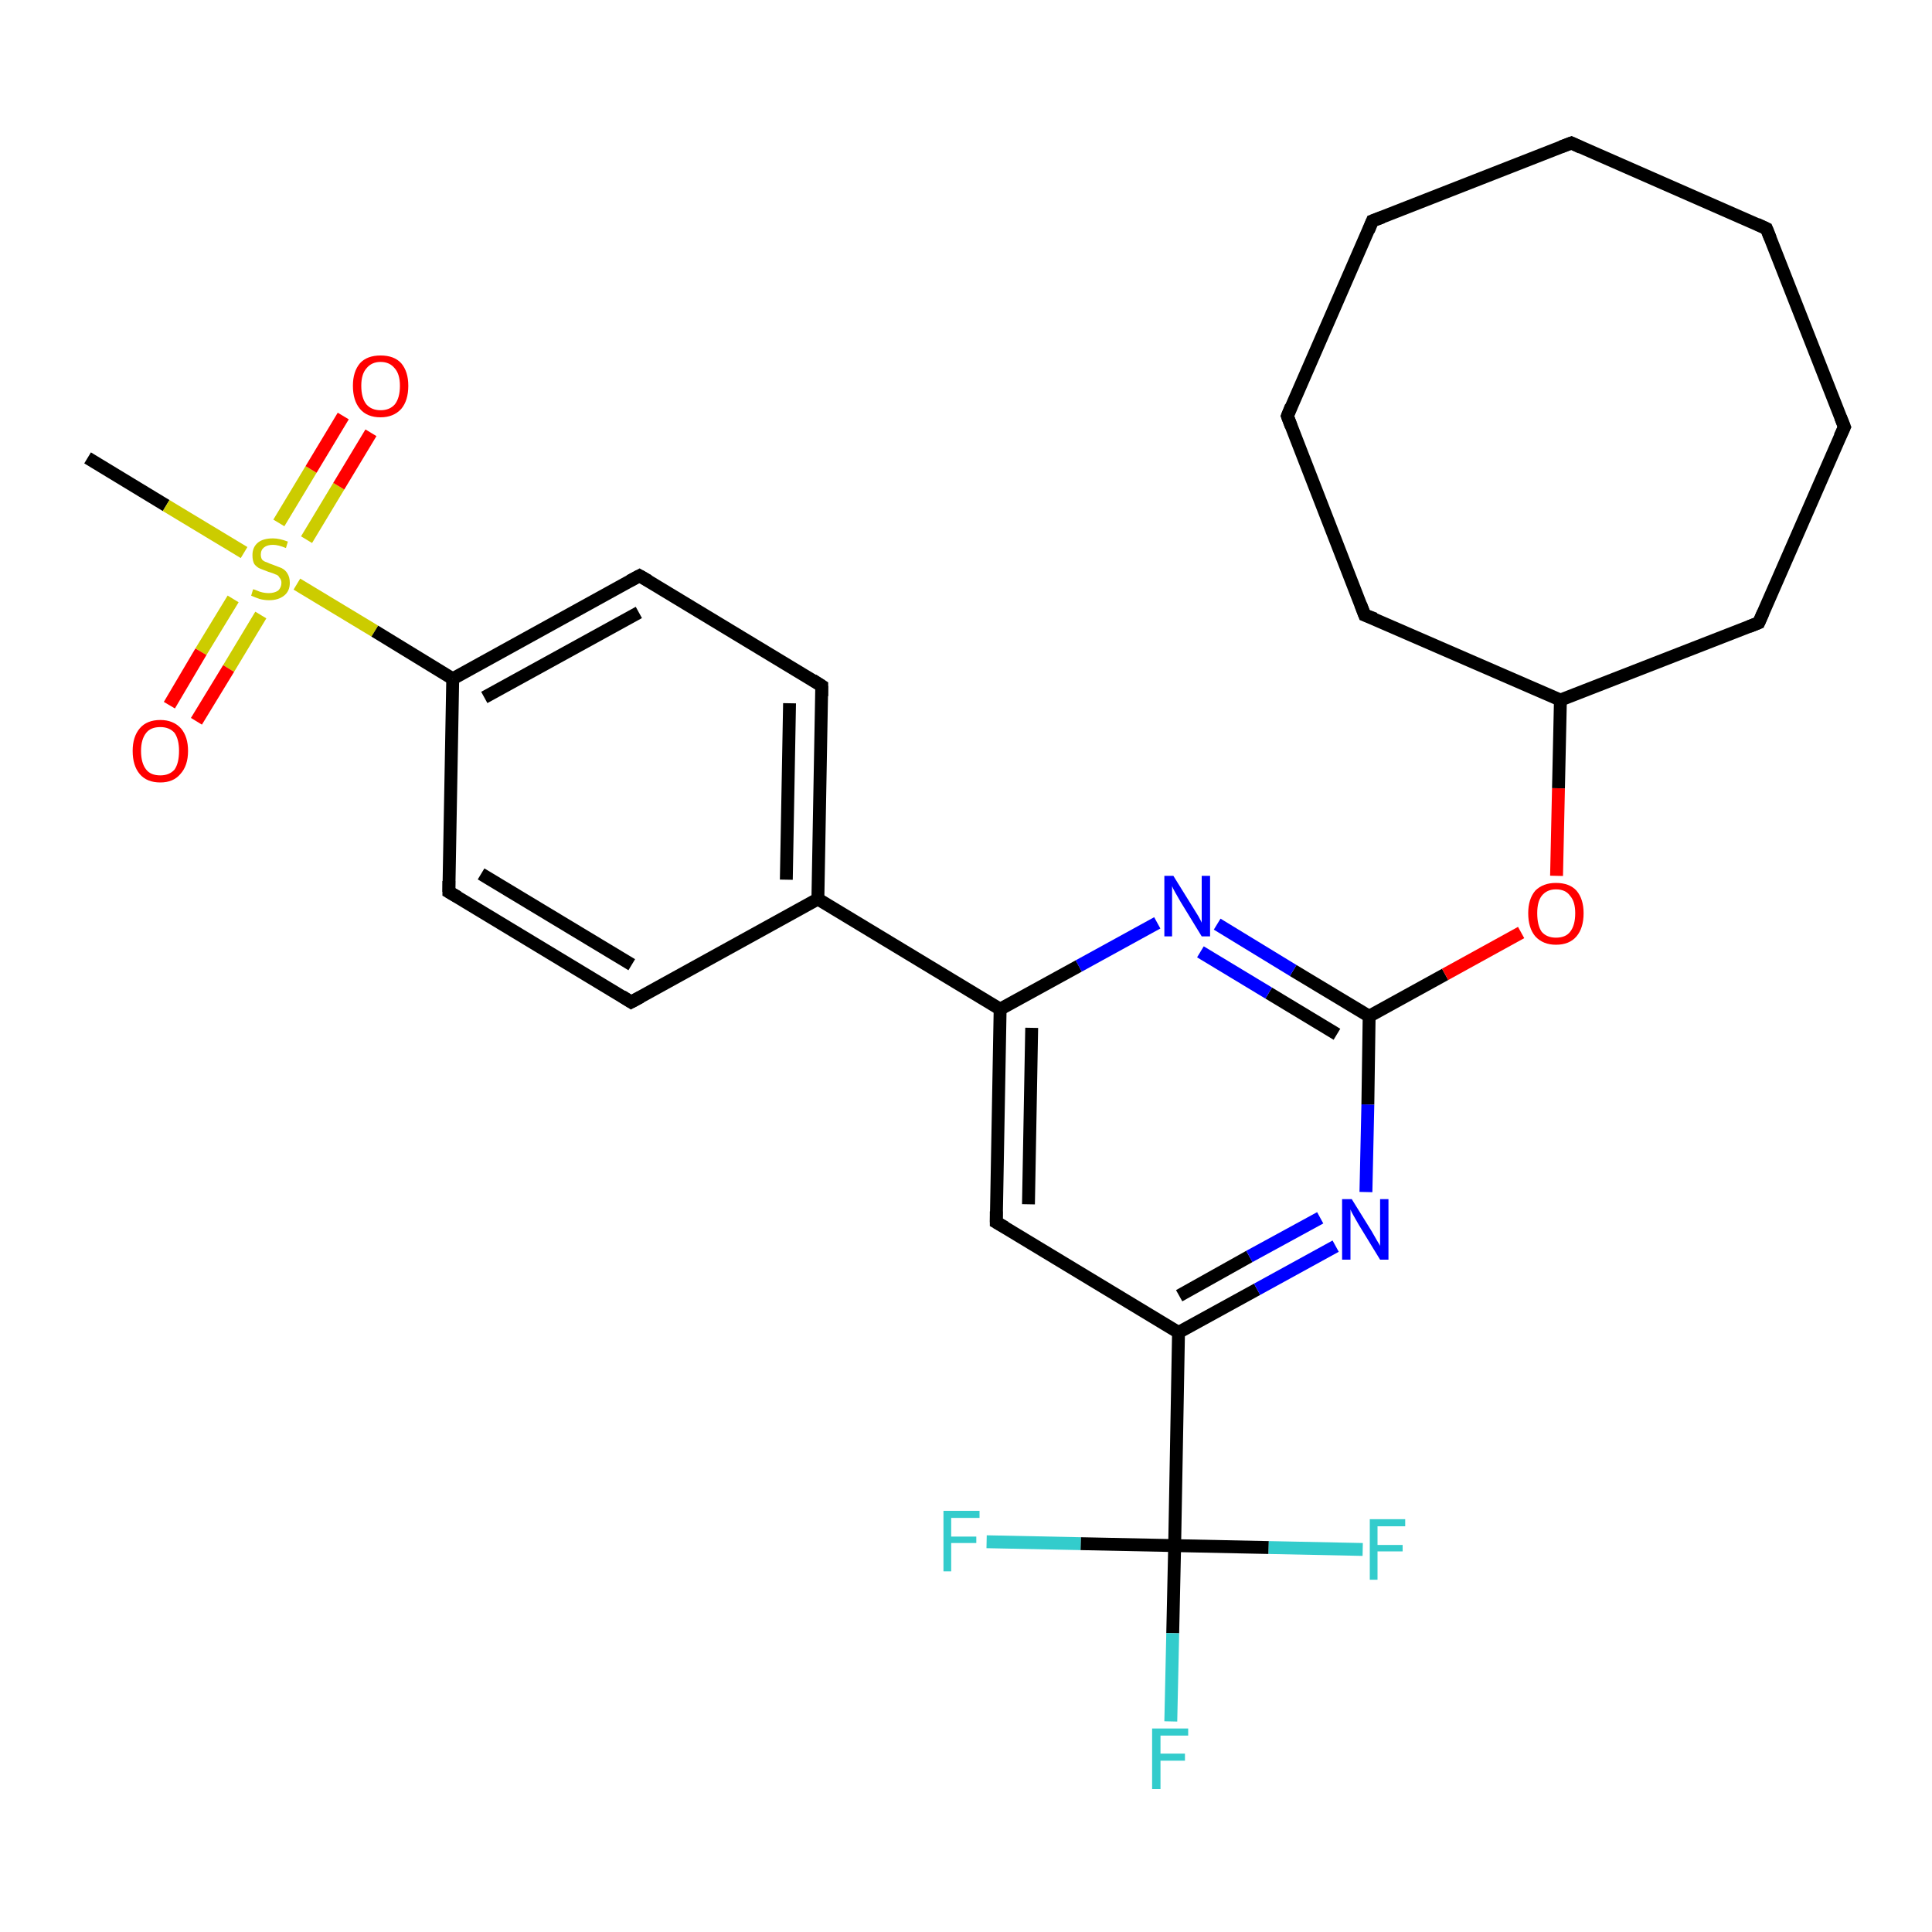 <?xml version='1.0' encoding='iso-8859-1'?>
<svg version='1.1' baseProfile='full'
              xmlns='http://www.w3.org/2000/svg'
                      xmlns:rdkit='http://www.rdkit.org/xml'
                      xmlns:xlink='http://www.w3.org/1999/xlink'
                  xml:space='preserve'
width='300px' height='300px' viewBox='0 0 300 300'>
<!-- END OF HEADER -->
<rect style='opacity:1.0;fill:#FFFFFF;stroke:none' width='300.0' height='300.0' x='0.0' y='0.0'> </rect>
<path class='bond-0 atom-0 atom-1' d='M 13.6,71.1 L 25.8,78.5' style='fill:none;fill-rule:evenodd;stroke:#000000;stroke-width:2.0px;stroke-linecap:butt;stroke-linejoin:miter;stroke-opacity:1' />
<path class='bond-0 atom-0 atom-1' d='M 25.8,78.5 L 37.9,85.8' style='fill:none;fill-rule:evenodd;stroke:#CCCC00;stroke-width:2.0px;stroke-linecap:butt;stroke-linejoin:miter;stroke-opacity:1' />
<path class='bond-1 atom-1 atom-2' d='M 36.2,93.0 L 31.2,101.2' style='fill:none;fill-rule:evenodd;stroke:#CCCC00;stroke-width:2.0px;stroke-linecap:butt;stroke-linejoin:miter;stroke-opacity:1' />
<path class='bond-1 atom-1 atom-2' d='M 31.2,101.2 L 26.3,109.5' style='fill:none;fill-rule:evenodd;stroke:#FF0000;stroke-width:2.0px;stroke-linecap:butt;stroke-linejoin:miter;stroke-opacity:1' />
<path class='bond-1 atom-1 atom-2' d='M 40.5,95.5 L 35.5,103.8' style='fill:none;fill-rule:evenodd;stroke:#CCCC00;stroke-width:2.0px;stroke-linecap:butt;stroke-linejoin:miter;stroke-opacity:1' />
<path class='bond-1 atom-1 atom-2' d='M 35.5,103.8 L 30.5,112.0' style='fill:none;fill-rule:evenodd;stroke:#FF0000;stroke-width:2.0px;stroke-linecap:butt;stroke-linejoin:miter;stroke-opacity:1' />
<path class='bond-2 atom-1 atom-3' d='M 47.6,83.8 L 52.6,75.5' style='fill:none;fill-rule:evenodd;stroke:#CCCC00;stroke-width:2.0px;stroke-linecap:butt;stroke-linejoin:miter;stroke-opacity:1' />
<path class='bond-2 atom-1 atom-3' d='M 52.6,75.5 L 57.6,67.2' style='fill:none;fill-rule:evenodd;stroke:#FF0000;stroke-width:2.0px;stroke-linecap:butt;stroke-linejoin:miter;stroke-opacity:1' />
<path class='bond-2 atom-1 atom-3' d='M 43.3,81.2 L 48.3,72.9' style='fill:none;fill-rule:evenodd;stroke:#CCCC00;stroke-width:2.0px;stroke-linecap:butt;stroke-linejoin:miter;stroke-opacity:1' />
<path class='bond-2 atom-1 atom-3' d='M 48.3,72.9 L 53.3,64.6' style='fill:none;fill-rule:evenodd;stroke:#FF0000;stroke-width:2.0px;stroke-linecap:butt;stroke-linejoin:miter;stroke-opacity:1' />
<path class='bond-3 atom-1 atom-4' d='M 46.1,90.7 L 58.2,98.0' style='fill:none;fill-rule:evenodd;stroke:#CCCC00;stroke-width:2.0px;stroke-linecap:butt;stroke-linejoin:miter;stroke-opacity:1' />
<path class='bond-3 atom-1 atom-4' d='M 58.2,98.0 L 70.3,105.4' style='fill:none;fill-rule:evenodd;stroke:#000000;stroke-width:2.0px;stroke-linecap:butt;stroke-linejoin:miter;stroke-opacity:1' />
<path class='bond-4 atom-4 atom-5' d='M 70.3,105.4 L 99.3,89.4' style='fill:none;fill-rule:evenodd;stroke:#000000;stroke-width:2.0px;stroke-linecap:butt;stroke-linejoin:miter;stroke-opacity:1' />
<path class='bond-4 atom-4 atom-5' d='M 75.2,108.3 L 99.2,95.1' style='fill:none;fill-rule:evenodd;stroke:#000000;stroke-width:2.0px;stroke-linecap:butt;stroke-linejoin:miter;stroke-opacity:1' />
<path class='bond-5 atom-5 atom-6' d='M 99.3,89.4 L 127.6,106.5' style='fill:none;fill-rule:evenodd;stroke:#000000;stroke-width:2.0px;stroke-linecap:butt;stroke-linejoin:miter;stroke-opacity:1' />
<path class='bond-6 atom-6 atom-7' d='M 127.6,106.5 L 127.0,139.6' style='fill:none;fill-rule:evenodd;stroke:#000000;stroke-width:2.0px;stroke-linecap:butt;stroke-linejoin:miter;stroke-opacity:1' />
<path class='bond-6 atom-6 atom-7' d='M 122.6,109.2 L 122.1,136.6' style='fill:none;fill-rule:evenodd;stroke:#000000;stroke-width:2.0px;stroke-linecap:butt;stroke-linejoin:miter;stroke-opacity:1' />
<path class='bond-7 atom-7 atom-8' d='M 127.0,139.6 L 98.0,155.6' style='fill:none;fill-rule:evenodd;stroke:#000000;stroke-width:2.0px;stroke-linecap:butt;stroke-linejoin:miter;stroke-opacity:1' />
<path class='bond-8 atom-8 atom-9' d='M 98.0,155.6 L 69.7,138.5' style='fill:none;fill-rule:evenodd;stroke:#000000;stroke-width:2.0px;stroke-linecap:butt;stroke-linejoin:miter;stroke-opacity:1' />
<path class='bond-8 atom-8 atom-9' d='M 98.1,149.8 L 74.7,135.7' style='fill:none;fill-rule:evenodd;stroke:#000000;stroke-width:2.0px;stroke-linecap:butt;stroke-linejoin:miter;stroke-opacity:1' />
<path class='bond-9 atom-7 atom-10' d='M 127.0,139.6 L 155.3,156.7' style='fill:none;fill-rule:evenodd;stroke:#000000;stroke-width:2.0px;stroke-linecap:butt;stroke-linejoin:miter;stroke-opacity:1' />
<path class='bond-10 atom-10 atom-11' d='M 155.3,156.7 L 154.7,189.8' style='fill:none;fill-rule:evenodd;stroke:#000000;stroke-width:2.0px;stroke-linecap:butt;stroke-linejoin:miter;stroke-opacity:1' />
<path class='bond-10 atom-10 atom-11' d='M 160.2,159.6 L 159.7,187.0' style='fill:none;fill-rule:evenodd;stroke:#000000;stroke-width:2.0px;stroke-linecap:butt;stroke-linejoin:miter;stroke-opacity:1' />
<path class='bond-11 atom-11 atom-12' d='M 154.7,189.8 L 183.0,206.9' style='fill:none;fill-rule:evenodd;stroke:#000000;stroke-width:2.0px;stroke-linecap:butt;stroke-linejoin:miter;stroke-opacity:1' />
<path class='bond-12 atom-12 atom-13' d='M 183.0,206.9 L 195.2,200.2' style='fill:none;fill-rule:evenodd;stroke:#000000;stroke-width:2.0px;stroke-linecap:butt;stroke-linejoin:miter;stroke-opacity:1' />
<path class='bond-12 atom-12 atom-13' d='M 195.2,200.2 L 207.4,193.5' style='fill:none;fill-rule:evenodd;stroke:#0000FF;stroke-width:2.0px;stroke-linecap:butt;stroke-linejoin:miter;stroke-opacity:1' />
<path class='bond-12 atom-12 atom-13' d='M 183.1,201.2 L 194.0,195.1' style='fill:none;fill-rule:evenodd;stroke:#000000;stroke-width:2.0px;stroke-linecap:butt;stroke-linejoin:miter;stroke-opacity:1' />
<path class='bond-12 atom-12 atom-13' d='M 194.0,195.1 L 205.0,189.1' style='fill:none;fill-rule:evenodd;stroke:#0000FF;stroke-width:2.0px;stroke-linecap:butt;stroke-linejoin:miter;stroke-opacity:1' />
<path class='bond-13 atom-13 atom-14' d='M 212.1,185.1 L 212.4,171.5' style='fill:none;fill-rule:evenodd;stroke:#0000FF;stroke-width:2.0px;stroke-linecap:butt;stroke-linejoin:miter;stroke-opacity:1' />
<path class='bond-13 atom-13 atom-14' d='M 212.4,171.5 L 212.6,157.8' style='fill:none;fill-rule:evenodd;stroke:#000000;stroke-width:2.0px;stroke-linecap:butt;stroke-linejoin:miter;stroke-opacity:1' />
<path class='bond-14 atom-14 atom-15' d='M 212.6,157.8 L 224.4,151.3' style='fill:none;fill-rule:evenodd;stroke:#000000;stroke-width:2.0px;stroke-linecap:butt;stroke-linejoin:miter;stroke-opacity:1' />
<path class='bond-14 atom-14 atom-15' d='M 224.4,151.3 L 236.2,144.8' style='fill:none;fill-rule:evenodd;stroke:#FF0000;stroke-width:2.0px;stroke-linecap:butt;stroke-linejoin:miter;stroke-opacity:1' />
<path class='bond-15 atom-15 atom-16' d='M 241.7,136.0 L 242.0,122.4' style='fill:none;fill-rule:evenodd;stroke:#FF0000;stroke-width:2.0px;stroke-linecap:butt;stroke-linejoin:miter;stroke-opacity:1' />
<path class='bond-15 atom-15 atom-16' d='M 242.0,122.4 L 242.3,108.7' style='fill:none;fill-rule:evenodd;stroke:#000000;stroke-width:2.0px;stroke-linecap:butt;stroke-linejoin:miter;stroke-opacity:1' />
<path class='bond-16 atom-16 atom-17' d='M 242.3,108.7 L 273.1,96.7' style='fill:none;fill-rule:evenodd;stroke:#000000;stroke-width:2.0px;stroke-linecap:butt;stroke-linejoin:miter;stroke-opacity:1' />
<path class='bond-17 atom-17 atom-18' d='M 273.1,96.7 L 286.4,66.3' style='fill:none;fill-rule:evenodd;stroke:#000000;stroke-width:2.0px;stroke-linecap:butt;stroke-linejoin:miter;stroke-opacity:1' />
<path class='bond-18 atom-18 atom-19' d='M 286.4,66.3 L 274.3,35.5' style='fill:none;fill-rule:evenodd;stroke:#000000;stroke-width:2.0px;stroke-linecap:butt;stroke-linejoin:miter;stroke-opacity:1' />
<path class='bond-19 atom-19 atom-20' d='M 274.3,35.5 L 244.0,22.2' style='fill:none;fill-rule:evenodd;stroke:#000000;stroke-width:2.0px;stroke-linecap:butt;stroke-linejoin:miter;stroke-opacity:1' />
<path class='bond-20 atom-20 atom-21' d='M 244.0,22.2 L 213.1,34.3' style='fill:none;fill-rule:evenodd;stroke:#000000;stroke-width:2.0px;stroke-linecap:butt;stroke-linejoin:miter;stroke-opacity:1' />
<path class='bond-21 atom-21 atom-22' d='M 213.1,34.3 L 199.9,64.6' style='fill:none;fill-rule:evenodd;stroke:#000000;stroke-width:2.0px;stroke-linecap:butt;stroke-linejoin:miter;stroke-opacity:1' />
<path class='bond-22 atom-22 atom-23' d='M 199.9,64.6 L 211.9,95.5' style='fill:none;fill-rule:evenodd;stroke:#000000;stroke-width:2.0px;stroke-linecap:butt;stroke-linejoin:miter;stroke-opacity:1' />
<path class='bond-23 atom-14 atom-24' d='M 212.6,157.8 L 200.8,150.7' style='fill:none;fill-rule:evenodd;stroke:#000000;stroke-width:2.0px;stroke-linecap:butt;stroke-linejoin:miter;stroke-opacity:1' />
<path class='bond-23 atom-14 atom-24' d='M 200.8,150.7 L 189.0,143.5' style='fill:none;fill-rule:evenodd;stroke:#0000FF;stroke-width:2.0px;stroke-linecap:butt;stroke-linejoin:miter;stroke-opacity:1' />
<path class='bond-23 atom-14 atom-24' d='M 207.6,160.6 L 197.0,154.2' style='fill:none;fill-rule:evenodd;stroke:#000000;stroke-width:2.0px;stroke-linecap:butt;stroke-linejoin:miter;stroke-opacity:1' />
<path class='bond-23 atom-14 atom-24' d='M 197.0,154.2 L 186.4,147.8' style='fill:none;fill-rule:evenodd;stroke:#0000FF;stroke-width:2.0px;stroke-linecap:butt;stroke-linejoin:miter;stroke-opacity:1' />
<path class='bond-24 atom-12 atom-25' d='M 183.0,206.9 L 182.4,240.0' style='fill:none;fill-rule:evenodd;stroke:#000000;stroke-width:2.0px;stroke-linecap:butt;stroke-linejoin:miter;stroke-opacity:1' />
<path class='bond-25 atom-25 atom-26' d='M 182.4,240.0 L 182.1,253.6' style='fill:none;fill-rule:evenodd;stroke:#000000;stroke-width:2.0px;stroke-linecap:butt;stroke-linejoin:miter;stroke-opacity:1' />
<path class='bond-25 atom-25 atom-26' d='M 182.1,253.6 L 181.8,267.3' style='fill:none;fill-rule:evenodd;stroke:#33CCCC;stroke-width:2.0px;stroke-linecap:butt;stroke-linejoin:miter;stroke-opacity:1' />
<path class='bond-26 atom-25 atom-27' d='M 182.4,240.0 L 167.8,239.7' style='fill:none;fill-rule:evenodd;stroke:#000000;stroke-width:2.0px;stroke-linecap:butt;stroke-linejoin:miter;stroke-opacity:1' />
<path class='bond-26 atom-25 atom-27' d='M 167.8,239.7 L 153.2,239.4' style='fill:none;fill-rule:evenodd;stroke:#33CCCC;stroke-width:2.0px;stroke-linecap:butt;stroke-linejoin:miter;stroke-opacity:1' />
<path class='bond-27 atom-25 atom-28' d='M 182.4,240.0 L 197.0,240.3' style='fill:none;fill-rule:evenodd;stroke:#000000;stroke-width:2.0px;stroke-linecap:butt;stroke-linejoin:miter;stroke-opacity:1' />
<path class='bond-27 atom-25 atom-28' d='M 197.0,240.3 L 211.6,240.6' style='fill:none;fill-rule:evenodd;stroke:#33CCCC;stroke-width:2.0px;stroke-linecap:butt;stroke-linejoin:miter;stroke-opacity:1' />
<path class='bond-28 atom-9 atom-4' d='M 69.7,138.5 L 70.3,105.4' style='fill:none;fill-rule:evenodd;stroke:#000000;stroke-width:2.0px;stroke-linecap:butt;stroke-linejoin:miter;stroke-opacity:1' />
<path class='bond-29 atom-24 atom-10' d='M 179.7,143.3 L 167.5,150.0' style='fill:none;fill-rule:evenodd;stroke:#0000FF;stroke-width:2.0px;stroke-linecap:butt;stroke-linejoin:miter;stroke-opacity:1' />
<path class='bond-29 atom-24 atom-10' d='M 167.5,150.0 L 155.3,156.7' style='fill:none;fill-rule:evenodd;stroke:#000000;stroke-width:2.0px;stroke-linecap:butt;stroke-linejoin:miter;stroke-opacity:1' />
<path class='bond-30 atom-23 atom-16' d='M 211.9,95.5 L 242.3,108.7' style='fill:none;fill-rule:evenodd;stroke:#000000;stroke-width:2.0px;stroke-linecap:butt;stroke-linejoin:miter;stroke-opacity:1' />
<path d='M 97.8,90.2 L 99.3,89.4 L 100.7,90.2' style='fill:none;stroke:#000000;stroke-width:2.0px;stroke-linecap:butt;stroke-linejoin:miter;stroke-opacity:1;' />
<path d='M 126.2,105.6 L 127.6,106.5 L 127.6,108.1' style='fill:none;stroke:#000000;stroke-width:2.0px;stroke-linecap:butt;stroke-linejoin:miter;stroke-opacity:1;' />
<path d='M 99.5,154.8 L 98.0,155.6 L 96.6,154.7' style='fill:none;stroke:#000000;stroke-width:2.0px;stroke-linecap:butt;stroke-linejoin:miter;stroke-opacity:1;' />
<path d='M 71.1,139.3 L 69.7,138.5 L 69.7,136.8' style='fill:none;stroke:#000000;stroke-width:2.0px;stroke-linecap:butt;stroke-linejoin:miter;stroke-opacity:1;' />
<path d='M 154.7,188.1 L 154.7,189.8 L 156.1,190.6' style='fill:none;stroke:#000000;stroke-width:2.0px;stroke-linecap:butt;stroke-linejoin:miter;stroke-opacity:1;' />
<path d='M 271.6,97.3 L 273.1,96.7 L 273.8,95.1' style='fill:none;stroke:#000000;stroke-width:2.0px;stroke-linecap:butt;stroke-linejoin:miter;stroke-opacity:1;' />
<path d='M 285.7,67.8 L 286.4,66.3 L 285.8,64.8' style='fill:none;stroke:#000000;stroke-width:2.0px;stroke-linecap:butt;stroke-linejoin:miter;stroke-opacity:1;' />
<path d='M 274.9,37.0 L 274.3,35.5 L 272.8,34.8' style='fill:none;stroke:#000000;stroke-width:2.0px;stroke-linecap:butt;stroke-linejoin:miter;stroke-opacity:1;' />
<path d='M 245.5,22.9 L 244.0,22.2 L 242.4,22.8' style='fill:none;stroke:#000000;stroke-width:2.0px;stroke-linecap:butt;stroke-linejoin:miter;stroke-opacity:1;' />
<path d='M 214.7,33.7 L 213.1,34.3 L 212.5,35.8' style='fill:none;stroke:#000000;stroke-width:2.0px;stroke-linecap:butt;stroke-linejoin:miter;stroke-opacity:1;' />
<path d='M 200.5,63.1 L 199.9,64.6 L 200.5,66.2' style='fill:none;stroke:#000000;stroke-width:2.0px;stroke-linecap:butt;stroke-linejoin:miter;stroke-opacity:1;' />
<path d='M 211.3,93.9 L 211.9,95.5 L 213.5,96.1' style='fill:none;stroke:#000000;stroke-width:2.0px;stroke-linecap:butt;stroke-linejoin:miter;stroke-opacity:1;' />
<path class='atom-1' d='M 39.3 91.5
Q 39.4 91.5, 39.9 91.7
Q 40.3 91.9, 40.8 92.0
Q 41.3 92.1, 41.7 92.1
Q 42.6 92.1, 43.2 91.7
Q 43.7 91.2, 43.7 90.5
Q 43.7 90.0, 43.4 89.7
Q 43.2 89.3, 42.8 89.2
Q 42.4 89.0, 41.7 88.8
Q 40.9 88.5, 40.4 88.3
Q 39.9 88.1, 39.5 87.6
Q 39.2 87.1, 39.2 86.2
Q 39.2 85.0, 40.0 84.3
Q 40.8 83.6, 42.4 83.6
Q 43.4 83.6, 44.7 84.1
L 44.4 85.1
Q 43.2 84.6, 42.4 84.6
Q 41.5 84.6, 41.0 85.0
Q 40.5 85.4, 40.5 86.1
Q 40.5 86.6, 40.7 86.9
Q 41.0 87.2, 41.4 87.3
Q 41.8 87.5, 42.4 87.7
Q 43.2 88.0, 43.7 88.2
Q 44.3 88.5, 44.6 89.0
Q 45.0 89.6, 45.0 90.5
Q 45.0 91.8, 44.1 92.5
Q 43.2 93.2, 41.8 93.2
Q 41.0 93.2, 40.3 93.0
Q 39.7 92.8, 39.0 92.5
L 39.3 91.5
' fill='#CCCC00'/>
<path class='atom-2' d='M 20.6 116.6
Q 20.6 114.4, 21.7 113.1
Q 22.8 111.8, 24.9 111.8
Q 26.9 111.8, 28.1 113.1
Q 29.2 114.4, 29.2 116.6
Q 29.2 118.9, 28.0 120.2
Q 26.9 121.5, 24.9 121.5
Q 22.8 121.5, 21.7 120.2
Q 20.6 118.9, 20.6 116.6
M 24.9 120.4
Q 26.3 120.4, 27.1 119.5
Q 27.8 118.5, 27.8 116.6
Q 27.8 114.8, 27.1 113.8
Q 26.3 112.9, 24.9 112.9
Q 23.4 112.9, 22.7 113.8
Q 21.9 114.8, 21.9 116.6
Q 21.9 118.5, 22.7 119.5
Q 23.4 120.4, 24.9 120.4
' fill='#FF0000'/>
<path class='atom-3' d='M 54.8 59.9
Q 54.8 57.7, 55.9 56.4
Q 57.0 55.2, 59.1 55.2
Q 61.2 55.2, 62.3 56.4
Q 63.4 57.7, 63.4 59.9
Q 63.4 62.2, 62.3 63.5
Q 61.1 64.8, 59.1 64.8
Q 57.0 64.8, 55.9 63.5
Q 54.8 62.2, 54.8 59.9
M 59.1 63.7
Q 60.5 63.7, 61.3 62.8
Q 62.1 61.8, 62.1 59.9
Q 62.1 58.1, 61.3 57.2
Q 60.5 56.2, 59.1 56.2
Q 57.7 56.2, 56.9 57.2
Q 56.1 58.1, 56.1 59.9
Q 56.1 61.8, 56.9 62.8
Q 57.7 63.7, 59.1 63.7
' fill='#FF0000'/>
<path class='atom-13' d='M 209.9 186.2
L 213.0 191.2
Q 213.3 191.7, 213.8 192.6
Q 214.3 193.4, 214.3 193.5
L 214.3 186.2
L 215.6 186.2
L 215.6 195.6
L 214.3 195.6
L 211.0 190.2
Q 210.6 189.5, 210.2 188.8
Q 209.8 188.1, 209.7 187.8
L 209.7 195.6
L 208.4 195.6
L 208.4 186.2
L 209.9 186.2
' fill='#0000FF'/>
<path class='atom-15' d='M 237.3 141.8
Q 237.3 139.6, 238.4 138.3
Q 239.6 137.1, 241.6 137.1
Q 243.7 137.1, 244.8 138.3
Q 245.9 139.6, 245.9 141.8
Q 245.9 144.1, 244.8 145.4
Q 243.7 146.7, 241.6 146.7
Q 239.6 146.7, 238.4 145.4
Q 237.3 144.1, 237.3 141.8
M 241.6 145.6
Q 243.1 145.6, 243.8 144.7
Q 244.6 143.7, 244.6 141.8
Q 244.6 140.0, 243.8 139.1
Q 243.1 138.1, 241.6 138.1
Q 240.2 138.1, 239.4 139.1
Q 238.7 140.0, 238.7 141.8
Q 238.7 143.7, 239.4 144.7
Q 240.2 145.6, 241.6 145.6
' fill='#FF0000'/>
<path class='atom-24' d='M 182.2 136.0
L 185.3 141.0
Q 185.6 141.5, 186.1 142.3
Q 186.6 143.2, 186.6 143.3
L 186.6 136.0
L 187.9 136.0
L 187.9 145.4
L 186.6 145.4
L 183.3 140.0
Q 182.9 139.3, 182.5 138.6
Q 182.1 137.9, 182.0 137.6
L 182.0 145.4
L 180.8 145.4
L 180.8 136.0
L 182.2 136.0
' fill='#0000FF'/>
<path class='atom-26' d='M 178.9 268.4
L 184.5 268.4
L 184.5 269.5
L 180.2 269.5
L 180.2 272.3
L 184.0 272.3
L 184.0 273.4
L 180.2 273.4
L 180.2 277.8
L 178.9 277.8
L 178.9 268.4
' fill='#33CCCC'/>
<path class='atom-27' d='M 146.5 234.6
L 152.1 234.6
L 152.1 235.7
L 147.7 235.7
L 147.7 238.6
L 151.6 238.6
L 151.6 239.6
L 147.7 239.6
L 147.7 244.0
L 146.5 244.0
L 146.5 234.6
' fill='#33CCCC'/>
<path class='atom-28' d='M 212.7 235.9
L 218.2 235.9
L 218.2 237.0
L 213.9 237.0
L 213.9 239.9
L 217.8 239.9
L 217.8 240.9
L 213.9 240.9
L 213.9 245.3
L 212.7 245.3
L 212.7 235.9
' fill='#33CCCC'/>
</svg>
